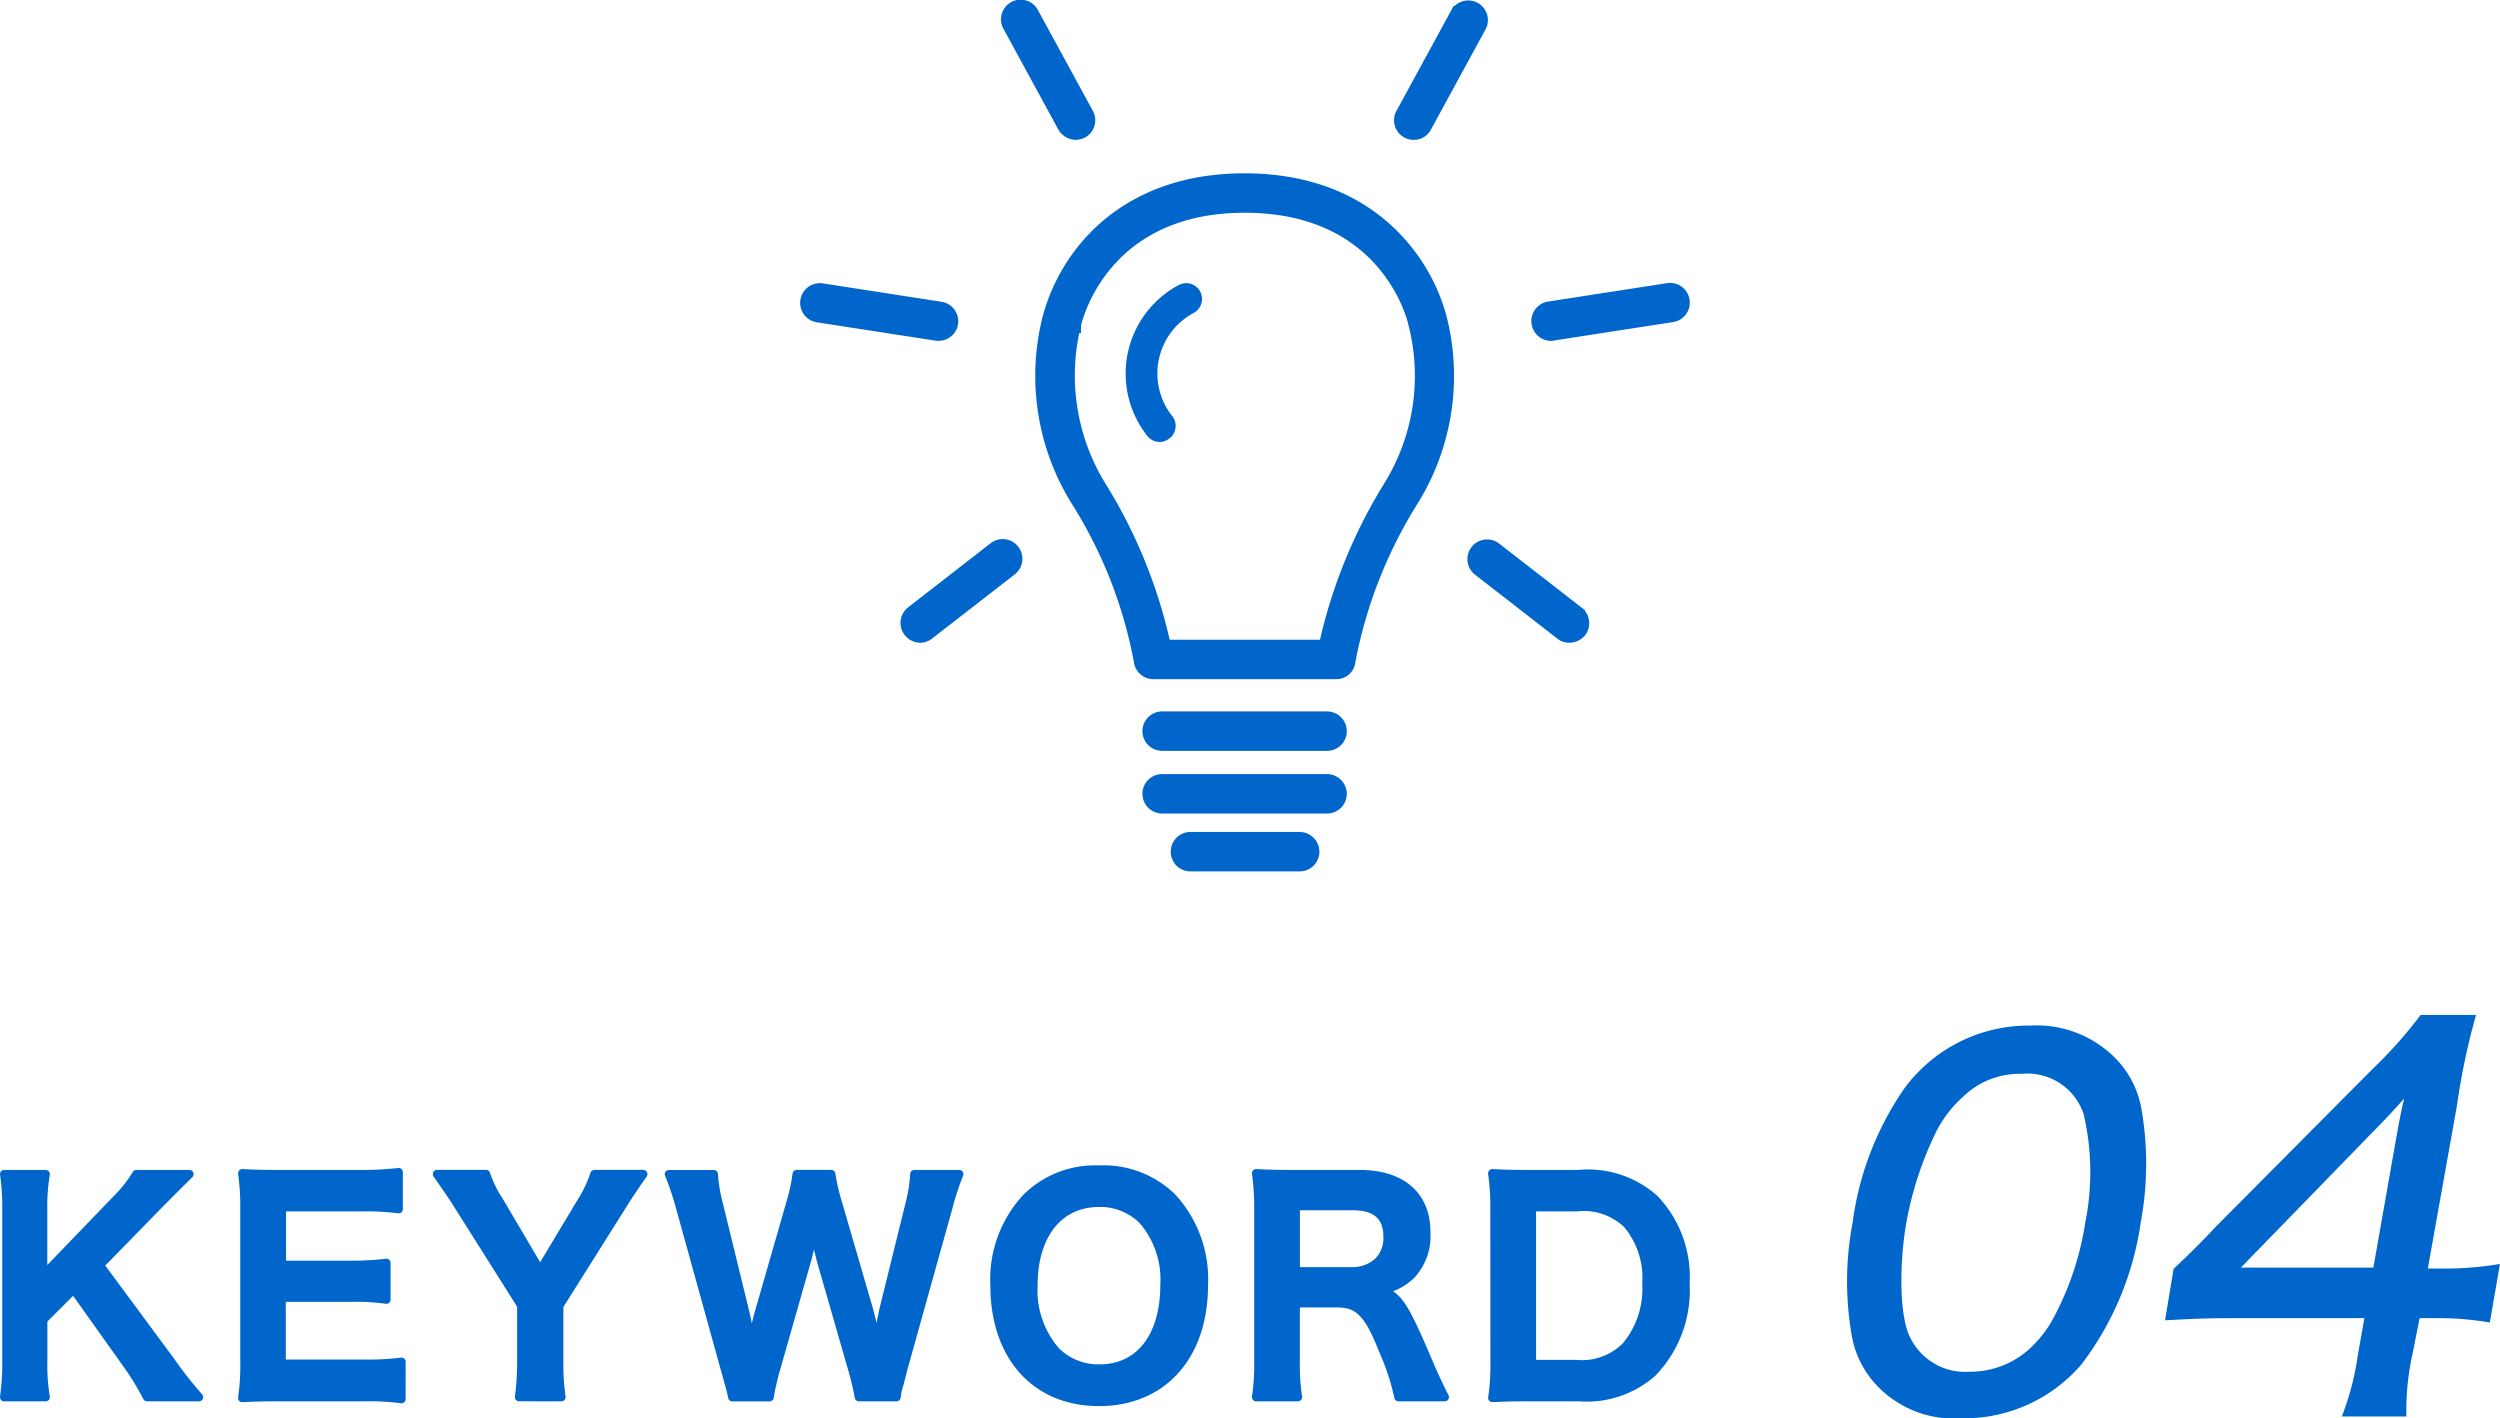 <svg xmlns="http://www.w3.org/2000/svg" width="148.305" height="84.138" viewBox="0 0 148.305 84.138">
  <g id="グループ_3623" data-name="グループ 3623" transform="translate(-656.362 -4170.286)">
    <g id="グループ_2969" data-name="グループ 2969" transform="translate(114.147 3297.34)">
      <path id="パス_2030" data-name="パス 2030" d="M7.513-15.133l3.556-3.639c.731-.748,1.28-1.28,1.762-1.762H9.69a8.179,8.179,0,0,1-1.3,1.612l-4.238,4.4V-18.39a11.9,11.9,0,0,1,.15-2.144H1.846a13.706,13.706,0,0,1,.133,2.144V-9.45a14.265,14.265,0,0,1-.133,2.144h2.46a11.266,11.266,0,0,1-.15-2.144v-2.443L5.967-13.7,9.274-9.051a15.613,15.613,0,0,1,1.047,1.745H13.4a22.577,22.577,0,0,1-1.662-2.111ZM25.411-9.4a15.893,15.893,0,0,1-2.127.116H18.3v-3.922h4.055a13.022,13.022,0,0,1,2.16.116v-2.177a17.3,17.3,0,0,1-2.16.116H18.315v-3.423H23.1a14.883,14.883,0,0,1,2.144.116V-20.65a17.755,17.755,0,0,1-2.144.116H18.082c-1.014,0-1.446-.017-2.111-.05A14.7,14.7,0,0,1,16.1-18.44V-9.45a13.442,13.442,0,0,1-.133,2.194c.665-.033,1.113-.05,2.111-.05h5.185a14.287,14.287,0,0,1,2.144.116ZM34.9-7.306a13.707,13.707,0,0,1-.133-2.144v-3.274l3.839-6.1c.283-.465.914-1.379,1.147-1.712H36.861a7.261,7.261,0,0,1-.781,1.645l-2.443,4.071-2.41-4.088a6.732,6.732,0,0,1-.8-1.629H27.521c.532.764.914,1.313,1.163,1.712l3.839,6.082v3.29a15.9,15.9,0,0,1-.133,2.144Zm19.876,0a4.129,4.129,0,0,1,.183-.814c.033-.15.116-.449.233-.914l2.659-9.522a15.3,15.3,0,0,1,.648-1.978H55.839a8.852,8.852,0,0,1-.283,1.778l-1.546,6.265c-.033.15-.166.8-.216,1.064-.1.582-.1.582-.183.964-.266-1.246-.349-1.579-.465-2.011l-1.861-6.4a11.828,11.828,0,0,1-.382-1.662H48.859a10.57,10.57,0,0,1-.366,1.7l-1.845,6.415c-.133.465-.249.931-.465,1.961-.1-.582-.283-1.429-.4-1.944l-1.546-6.332a9.148,9.148,0,0,1-.3-1.795H41.281a16.568,16.568,0,0,1,.665,1.978l2.642,9.539c.366,1.3.366,1.3.449,1.712h2.21a14.086,14.086,0,0,1,.382-1.678l1.762-6.182c.15-.532.316-1.18.5-2.127a20.662,20.662,0,0,0,.482,2.127L52.15-8.984a16.836,16.836,0,0,1,.4,1.678Zm12-13.494a5.76,5.76,0,0,0-4.288,1.662,7.114,7.114,0,0,0-1.894,5.185c0,4.221,2.426,6.93,6.2,6.93s6.215-2.725,6.215-6.93a7.167,7.167,0,0,0-1.861-5.185A5.824,5.824,0,0,0,66.774-20.8ZM66.824-9a3.588,3.588,0,0,1-2.576-1.014A5.49,5.49,0,0,1,62.9-13.937c0-3.008,1.512-4.9,3.905-4.9a3.577,3.577,0,0,1,2.559,1.014,5.368,5.368,0,0,1,1.313,3.872C70.679-10.9,69.2-9,66.824-9ZM87.3-7.306c-.233-.449-.648-1.346-.781-1.645-1.645-3.889-1.961-4.354-3.008-4.686a3.514,3.514,0,0,0,1.845-.964,3.417,3.417,0,0,0,.848-2.476c0-2.194-1.446-3.457-3.972-3.457H78.241c-.914,0-1.429-.017-2.127-.05a14.786,14.786,0,0,1,.133,2.16v8.957a13,13,0,0,1-.133,2.16H78.59a12.969,12.969,0,0,1-.133-2.177v-3.39h2.476c1.28,0,1.861.615,2.759,2.908a13.452,13.452,0,0,1,.864,2.659Zm-8.841-7.462V-18.64h3.407c1.363,0,2.044.615,2.044,1.811a1.972,1.972,0,0,1-.532,1.462,2.24,2.24,0,0,1-1.579.6Zm11.8,5.318a13.444,13.444,0,0,1-.133,2.194c.681-.033,1.1-.05,2.111-.05h3.025a5.9,5.9,0,0,0,4.354-1.446,7,7,0,0,0,1.961-5.285,6.689,6.689,0,0,0-1.845-5.035,5.926,5.926,0,0,0-4.487-1.462H92.233c-1.047,0-1.446-.017-2.111-.05a13.932,13.932,0,0,1,.133,2.16Zm2.21.183v-9.306h2.659a3.73,3.73,0,0,1,2.991,1,4.947,4.947,0,0,1,1.147,3.556A5.276,5.276,0,0,1,98.05-10.33a3.658,3.658,0,0,1-2.941,1.064Z" transform="translate(540.619 963.132)" fill="#06c" stroke="#06c" stroke-linecap="round" stroke-linejoin="round" stroke-width="0.5"/>
      <g id="グループ_2977" data-name="グループ 2977" transform="translate(652.037 934.402)">
        <path id="パス_2028" data-name="パス 2028" d="M1.617,20.746A5.486,5.486,0,0,1,.356,18.067,18.42,18.42,0,0,1,.409,11.5,17.945,17.945,0,0,1,3.4,3.677,8.889,8.889,0,0,1,10.7,0,6.306,6.306,0,0,1,15.8,2.1a5.486,5.486,0,0,1,1.261,2.679,18.715,18.715,0,0,1-.053,6.618,17.852,17.852,0,0,1-3.466,8.3,8.914,8.914,0,0,1-6.88,3.1A6.078,6.078,0,0,1,1.617,20.746ZM6.554,3.782a7.337,7.337,0,0,0-1.628,2.1A20.771,20.771,0,0,0,3.088,11.5c-.42,2.574-.368,5.3.158,6.618a3.876,3.876,0,0,0,3.834,2.416A5.48,5.48,0,0,0,10.7,19.223a7.219,7.219,0,0,0,1.733-2.258,17.88,17.88,0,0,0,1.786-5.515,15.464,15.464,0,0,0-.105-6.513,3.767,3.767,0,0,0-3.939-2.574A5.03,5.03,0,0,0,6.554,3.782Z" transform="translate(-0.087 -0.366)" fill="#06c" stroke="#06c" stroke-width="0.5"/>
        <g id="グループ_2926" data-name="グループ 2926" transform="translate(18.91 -1)">
          <path id="パス_2047" data-name="パス 2047" d="M.444,14.937c.833-.777,1.61-1.555,2.5-2.5L12.16,3.165A26.636,26.636,0,0,0,14.992,0h2.832a40.84,40.84,0,0,0-1.055,5.108l-1.777,9.939H16.1a19.762,19.762,0,0,0,3.165-.222l-.5,2.887a17.964,17.964,0,0,0-3.054-.222H14.6l-.5,2.5a15.639,15.639,0,0,0-.333,3.332H10.55a16.2,16.2,0,0,0,.833-3.332l.444-2.5H3.665c-1.721,0-2.61.056-3.665.111Zm13.1-7.163c.278-1.61.444-2.5.833-4-.777.888-1.5,1.721-2.665,2.887L3.609,14.992h8.662Z" fill="#06c" stroke="#06c" stroke-width="0.5"/>
        </g>
      </g>
    </g>
    <g id="グループ_2974" data-name="グループ 2974" transform="translate(704.273 4170.706)">
      <path id="パス_2100" data-name="パス 2100" d="M90.295,82.808H79.445a.665.665,0,0,1-.67-.593,27.32,27.32,0,0,0-3.712-9.51,13.855,13.855,0,0,1-1.7-10.83,10.919,10.919,0,0,1,2.086-4.037C76.958,56,79.828,53.8,84.841,53.8c5.032,0,7.883,2.2,9.395,4.037a10.78,10.78,0,0,1,2.1,4.037,13.855,13.855,0,0,1-1.7,10.83,27.8,27.8,0,0,0-3.712,9.51A.629.629,0,0,1,90.295,82.808ZM80,81.468h9.72a30.228,30.228,0,0,1,3.789-9.433,12.617,12.617,0,0,0,1.569-9.758c0-.019-.019-.038-.019-.077h0c-.057-.287-1.646-7.061-10.2-7.061s-10.122,6.774-10.2,7.061c0,.019-.019.038-.019.077a12.717,12.717,0,0,0,1.569,9.758A29.73,29.73,0,0,1,80,81.468Z" transform="translate(-58.926 -43.438)" fill="#06c" stroke="#06c" stroke-width="1"/>
      <path id="パス_2101" data-name="パス 2101" d="M116.728,216.739H106.97a.67.67,0,1,1,0-1.339h9.758a.678.678,0,0,1,.67.67A.666.666,0,0,1,116.728,216.739Z" transform="translate(-85.914 -173.117)" fill="#06c" stroke="#06c" stroke-width="1"/>
      <path id="パス_2102" data-name="パス 2102" d="M116.728,230.939H106.97a.67.67,0,1,1,0-1.339h9.758a.678.678,0,0,1,.67.67A.666.666,0,0,1,116.728,230.939Z" transform="translate(-85.914 -183.6)" fill="#06c" stroke="#06c" stroke-width="1"/>
      <path id="パス_2104" data-name="パス 2104" d="M121.975,259.339H115.47a.67.67,0,0,1,0-1.339h6.506a.678.678,0,0,1,.67.67A.666.666,0,0,1,121.975,259.339Z" transform="translate(-92.788 -208.566)" fill="#06c" stroke="#06c" stroke-width="1"/>
      <g id="グループ_2976" data-name="グループ 2976" transform="translate(0.057 0.083)">
        <g id="グループ_2974-2" data-name="グループ 2974" transform="translate(0 0)">
          <path id="パス_2105" data-name="パス 2105" d="M31.837,172.4a.7.7,0,0,1-.536-.268.67.67,0,0,1,.115-.938L36.3,167.4a.668.668,0,1,1,.823,1.052l-4.879,3.789A.658.658,0,0,1,31.837,172.4Z" transform="translate(-25.208 -135.272)" fill="#06c" stroke="#06c" stroke-width="1"/>
          <path id="パス_2106" data-name="パス 2106" d="M7.776,90.276h-.1L.62,89.185a.668.668,0,0,1,.21-1.32l7.041,1.091a.67.67,0,0,1,.555.765A.657.657,0,0,1,7.776,90.276Z" transform="translate(-0.057 -71.062)" fill="#06c" stroke="#06c" stroke-width="1"/>
          <path id="パス_2107" data-name="パス 2107" d="M66.309,7.377a.724.724,0,0,1-.593-.344l-3.253-5.97A.664.664,0,1,1,63.63.431L66.883,6.4a.661.661,0,0,1-.268.9A.9.9,0,0,1,66.309,7.377Z" transform="translate(-50.458 -0.083)" fill="#06c" stroke="#06c" stroke-width="1"/>
        </g>
        <g id="グループ_2975" data-name="グループ 2975" transform="translate(35.231)">
          <path id="パス_2108" data-name="パス 2108" d="M212.5,172.476a.6.6,0,0,1-.4-.134l-4.879-3.789a.668.668,0,1,1,.823-1.052l4.879,3.789a.67.67,0,0,1,.115.938A.712.712,0,0,1,212.5,172.476Z" transform="translate(-202.602 -135.352)" fill="#06c" stroke="#06c" stroke-width="1"/>
          <path id="パス_2109" data-name="パス 2109" d="M227.435,90.2a.674.674,0,0,1-.115-1.339l7.061-1.091a.668.668,0,1,1,.21,1.32l-7.061,1.091A.208.208,0,0,1,227.435,90.2Z" transform="translate(-218.611 -70.981)" fill="#06c" stroke="#06c" stroke-width="1"/>
          <path id="パス_2110" data-name="パス 2110" d="M184.856,7.377a.676.676,0,0,1-.325-.077.666.666,0,0,1-.268-.9l3.253-5.97a.664.664,0,0,1,1.167.631l-3.253,5.97A.625.625,0,0,1,184.856,7.377Z" transform="translate(-184.184 -0.083)" fill="#06c" stroke="#06c" stroke-width="1"/>
        </g>
      </g>
      <path id="パス_2111" data-name="パス 2111" d="M92.653,85.007a.445.445,0,0,1-.38-.215,5.457,5.457,0,0,1,1.748-8.155.439.439,0,0,1,.418.772h0a4.574,4.574,0,0,0-1.406,6.914.439.439,0,0,1-.152.608A.379.379,0,0,1,92.653,85.007Z" transform="translate(-71.767 -59.71)" fill="#06c" stroke="#06c" stroke-width="1"/>
    </g>
  </g>
</svg>
